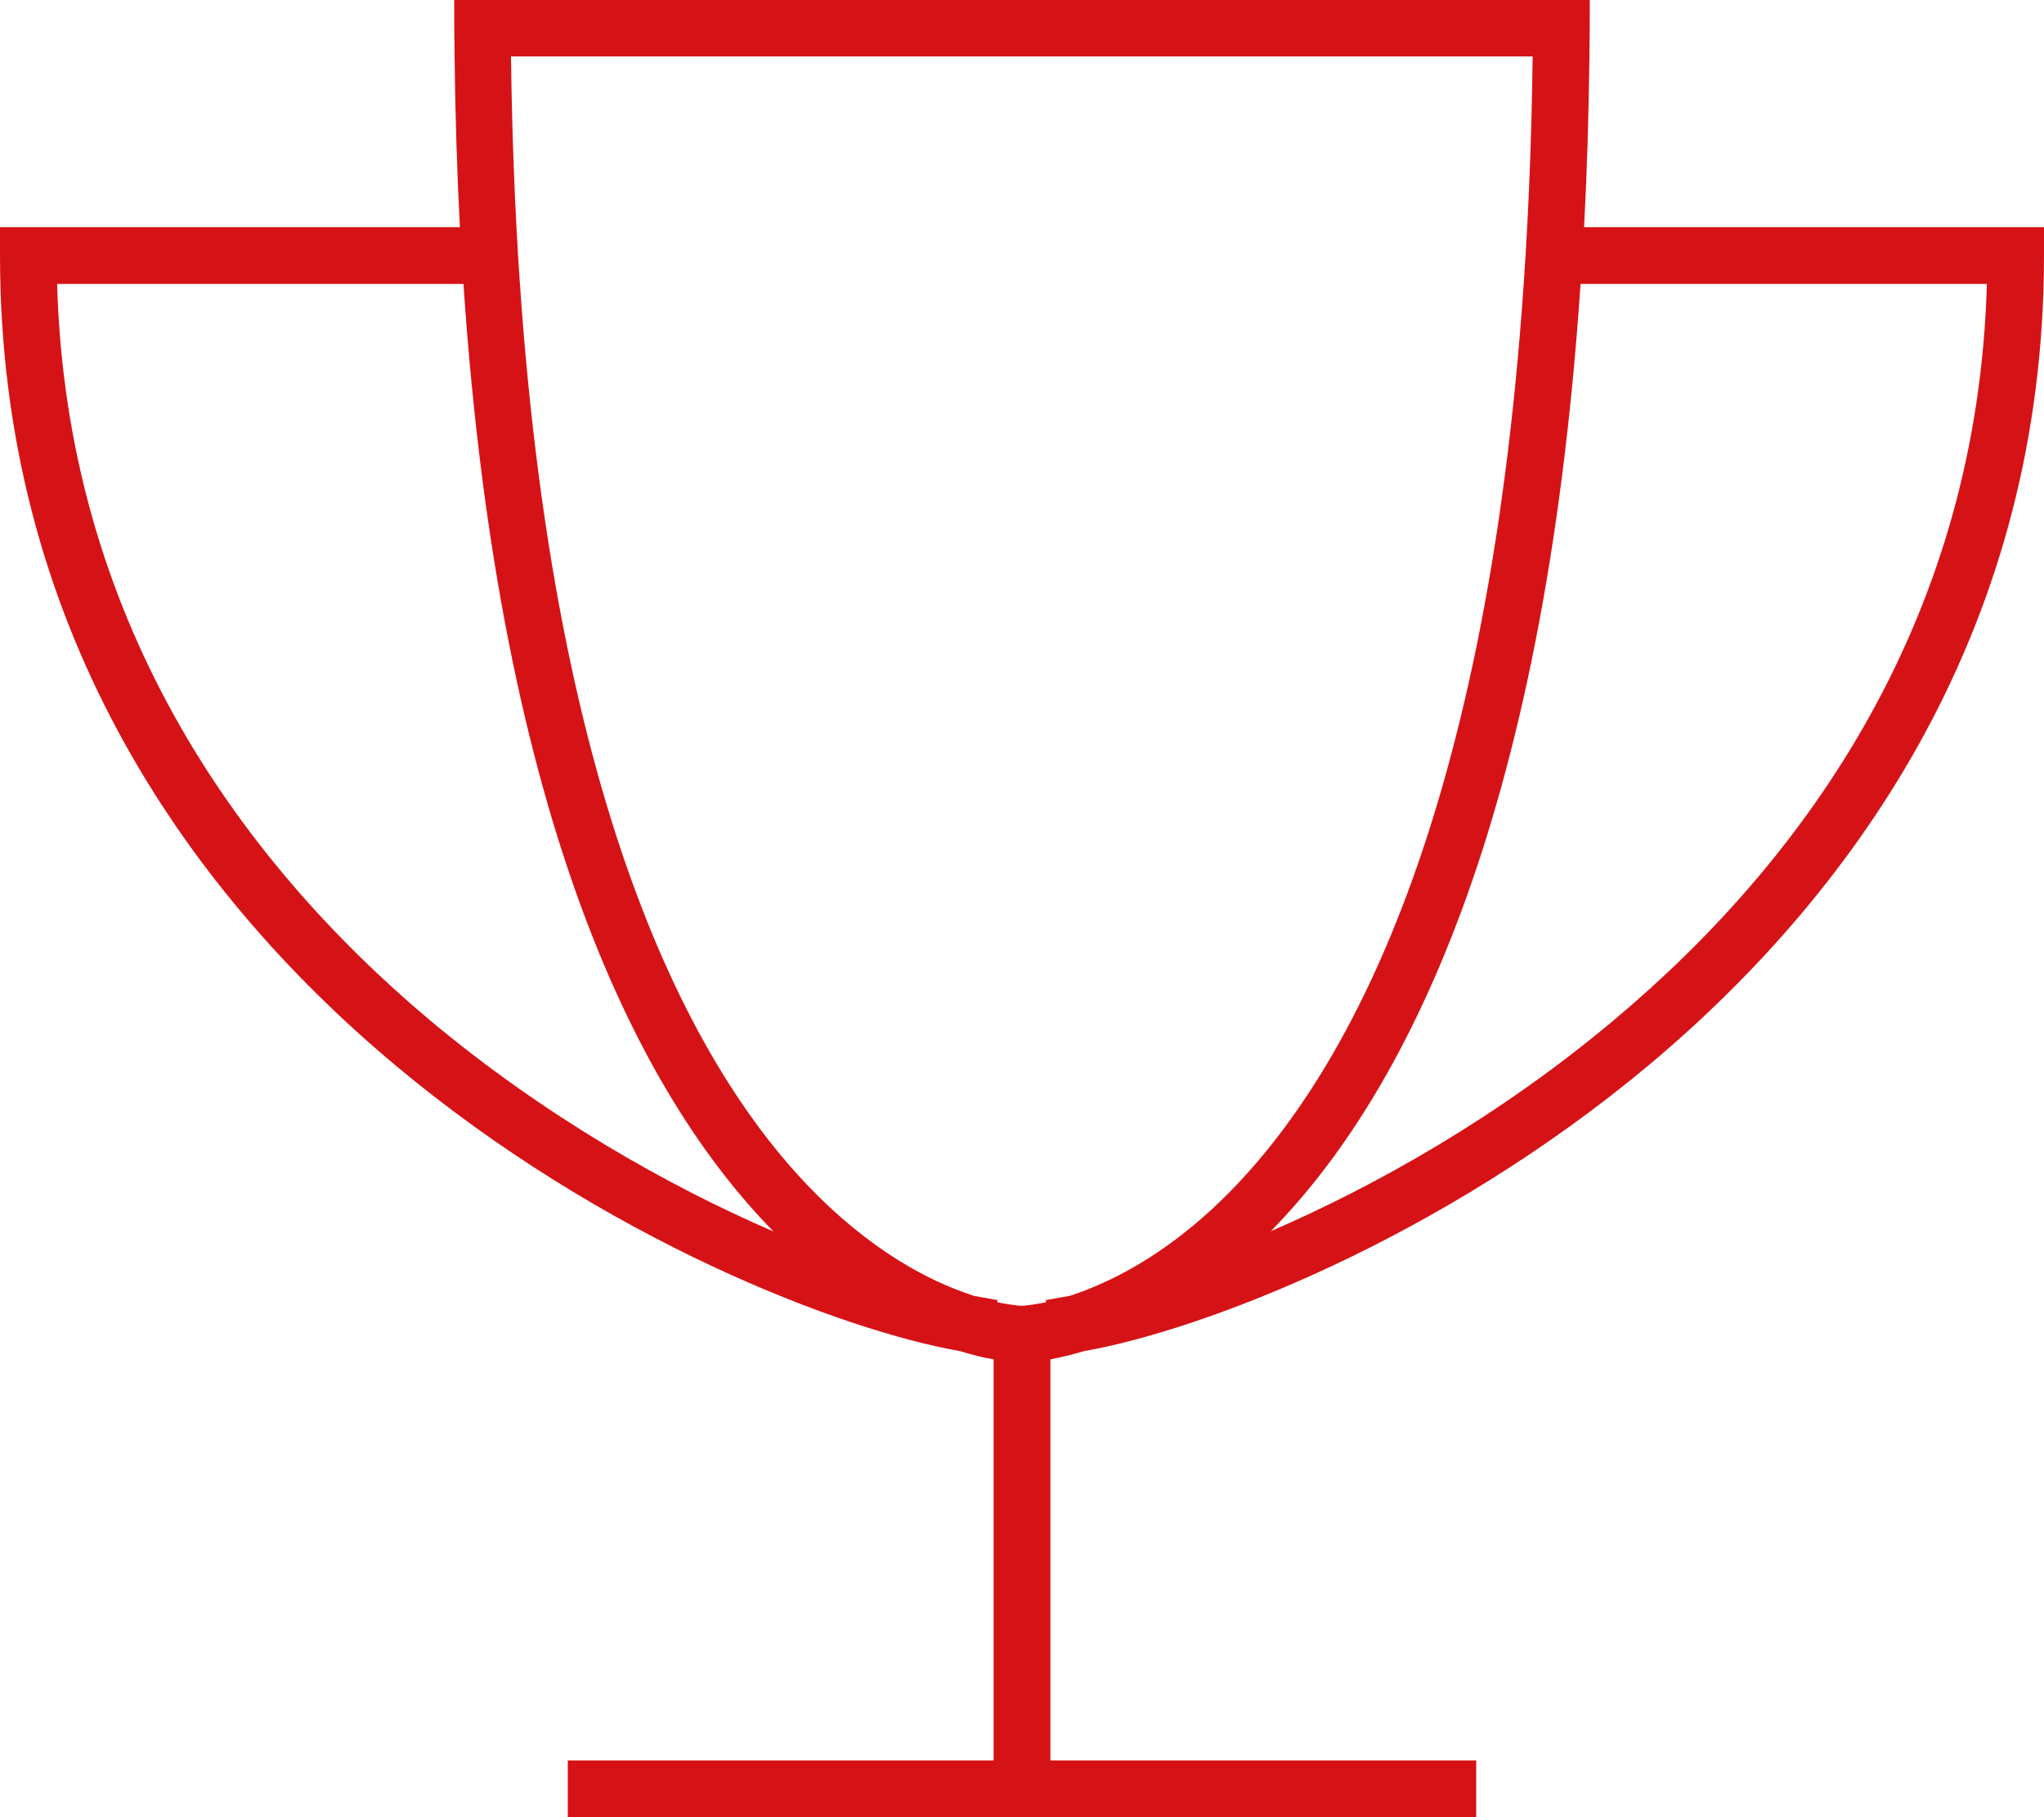 <svg width="576" height="512" viewBox="0 0 576 512" fill="none" xmlns="http://www.w3.org/2000/svg">
<g clip-path="url(#clip0_8210_23029)">
<path d="M270.6 380.7C274.2 381.8 277.4 382.6 280 383V496H168H160V512H168H288H408H416V496H408H296V383C298.6 382.5 301.8 381.8 305.4 380.7C338.6 374.9 405.9 349.3 465 299.8C524.3 250 576 175.5 576 72V64H568H446.4C447.2 48.7 447.7 32.8 447.9 16C448 10.7 448 5.4 448 0H432H144H128C128 5.4 128 10.7 128.1 16C128.3 32.8 128.8 48.7 129.6 64H8H0V72C0 175.5 51.7 250 111 299.8C170.1 349.4 237.4 374.9 270.6 380.7ZM274.4 365.1C272.7 364.5 270.9 363.9 268.9 363.1C256.3 358.1 238.5 347.6 220.2 325.7C184.6 283 146.2 195.3 144 15.9H431.9C429.7 195.3 391.3 283 355.7 325.7C337.5 347.6 319.7 358 307 363.1C305.1 363.9 303.2 364.5 301.5 365.1L294.7 366.3L294.8 366.9C293.8 367.1 292.9 367.3 292.1 367.4C290.4 367.7 289.2 367.8 288.4 367.9H287.9H287.4C286.7 367.8 285.4 367.7 283.7 367.4C282.9 367.3 282 367.1 281 366.9L281.1 366.3L274.3 365.1H274.4ZM358.1 346.9C395.2 309.2 435.1 233.2 445.4 80H559.9C557.3 173.4 510 241.2 454.7 287.5C422.4 314.6 387.7 334.1 358.1 346.9ZM217.8 346.9C188.2 334.1 153.5 314.5 121.2 287.5C66.1 241.2 18.7 173.4 16.1 80H130.6C140.9 233.2 180.9 309.2 217.9 346.9H217.8Z" fill="#D51317"/>
</g>
<defs>
<clipPath id="clip0_8210_23029">
<rect width="576" height="512" fill="white"/>
</clipPath>
</defs>
</svg>
